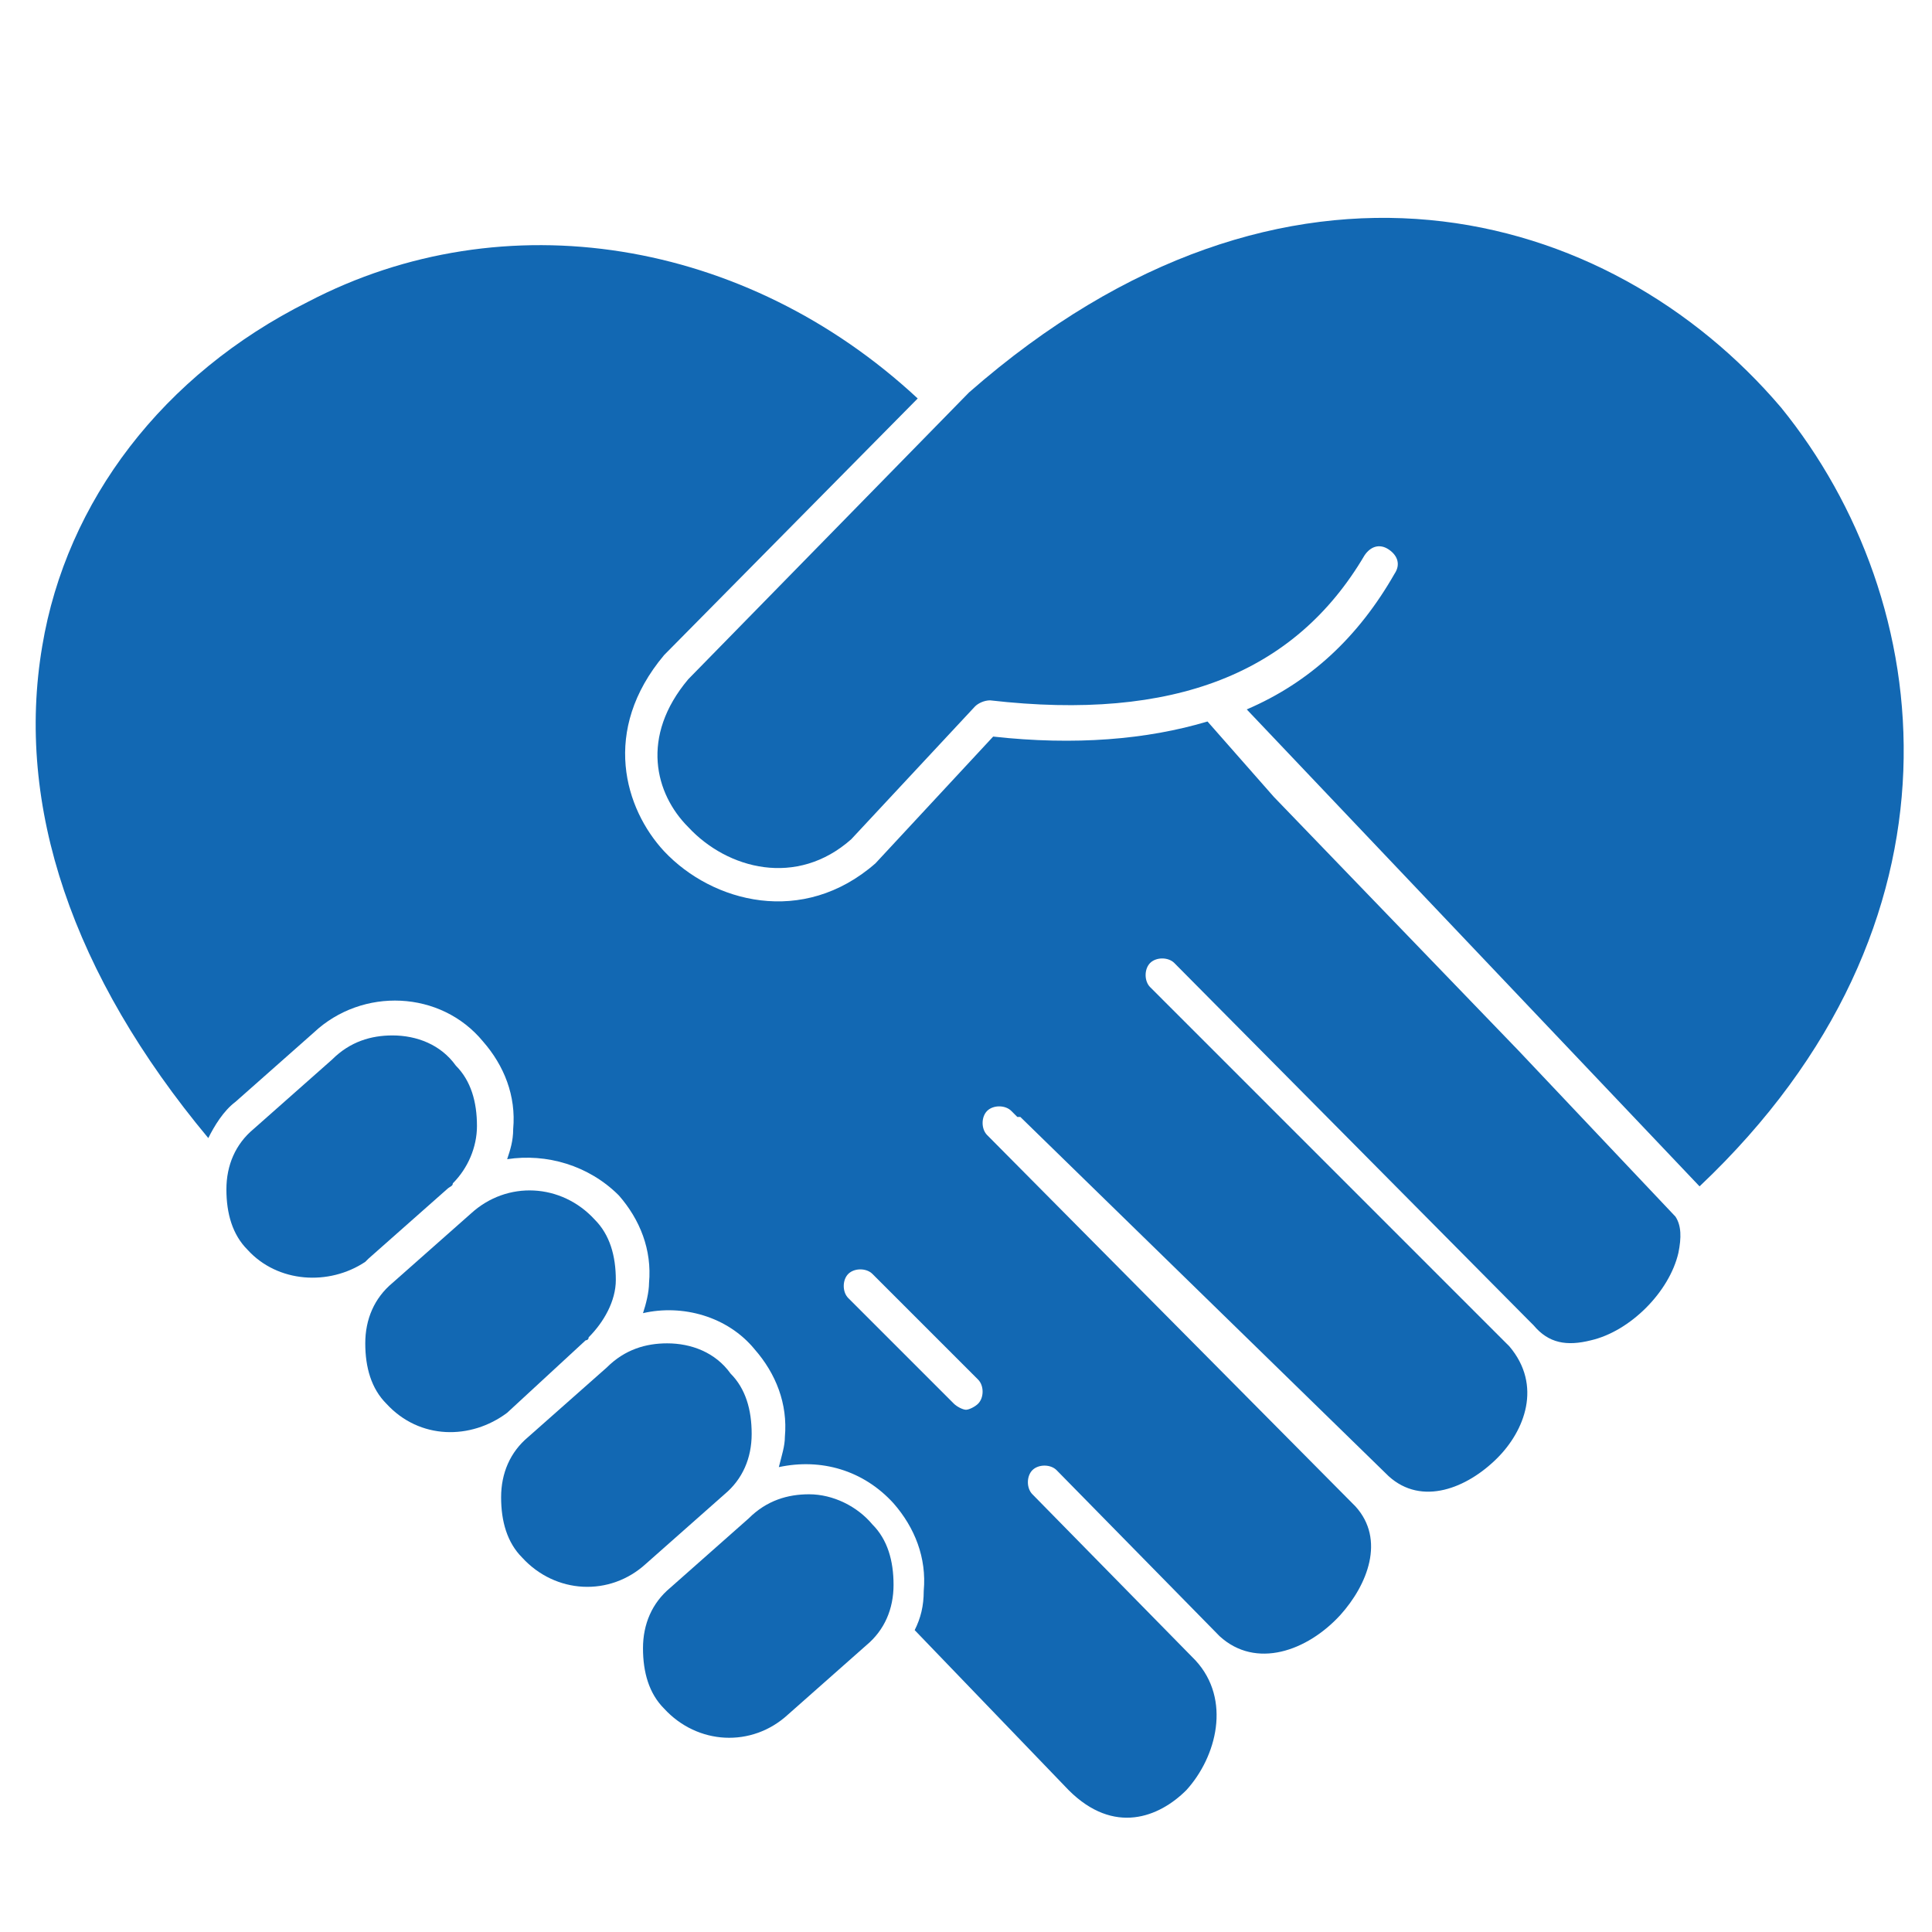 <?xml version="1.0" encoding="utf-8"?>
<!-- Generator: Adobe Illustrator 26.1.0, SVG Export Plug-In . SVG Version: 6.00 Build 0)  -->
<svg version="1.1" id="Layer_1" xmlns="http://www.w3.org/2000/svg" xmlns:xlink="http://www.w3.org/1999/xlink" x="0px" y="0px"
	 viewBox="0 0 64 64" style="enable-background:new 0 0 64 64;" xml:space="preserve">
<style type="text/css">
	.st0{fill:#1268B3;}
</style>
<g>
	<path class="st0" d="M7.8,36.5l2.6-2.3c1.6-1.5,4.2-1.4,5.6,0.3c0.7,0.8,1.1,1.8,1,2.9c0,0.4-0.1,0.7-0.2,1
		c1.3-0.2,2.7,0.2,3.7,1.2c0.7,0.8,1.1,1.8,1,2.9c0,0.3-0.1,0.7-0.2,1c1.3-0.3,2.8,0.1,3.7,1.2c0.7,0.8,1.1,1.8,1,2.9
		c0,0.3-0.1,0.6-0.2,1c1.4-0.3,2.8,0.1,3.8,1.2c0.7,0.8,1.1,1.8,1,2.9c0,0.5-0.1,0.9-0.3,1.3l5.1,5.3c1.5,1.5,3,0.9,3.9,0
		c1-1.1,1.5-3,0.3-4.3c0,0-5.4-5.5-5.4-5.5c-0.2-0.2-0.2-0.6,0-0.8c0.2-0.2,0.6-0.2,0.8,0l5.4,5.5c1.2,1.1,2.9,0.5,4-0.7
		c0.9-1,1.5-2.5,0.5-3.6L32.7,37.6c-0.2-0.2-0.2-0.6,0-0.8c0.2-0.2,0.6-0.2,0.8,0l0.2,0.2c0,0,0,0,0.1,0l12.2,11.9
		c1.1,1,2.6,0.4,3.6-0.6c0.9-0.9,1.5-2.4,0.4-3.7L38.1,32.7c-0.2-0.2-0.2-0.6,0-0.8c0.2-0.2,0.6-0.2,0.8,0l11.7,11.8l0.2,0.2
		c0.5,0.6,1.1,0.7,1.9,0.5c1.3-0.3,2.6-1.6,2.9-2.9c0.1-0.5,0.1-0.9-0.1-1.2l-5.2-5.5l-8.1-8.4L40,23.9c-2,0.6-4.4,0.8-7.1,0.5
		l-3.9,4.2c-2.4,2.1-5.4,1.3-7-0.4c-1.3-1.4-2.1-4,0-6.5l8.4-8.5C24.7,7.9,16.7,6.6,10.2,10c-4.8,2.4-8,6.6-8.8,11.4
		c-0.9,5.3,1,10.9,5.5,16.3C7.1,37.3,7.4,36.8,7.8,36.5z M28.1,42.2c0.2-0.2,0.6-0.2,0.8,0l3.5,3.5c0.2,0.2,0.2,0.6,0,0.8
		c-0.1,0.1-0.3,0.2-0.4,0.2c-0.1,0-0.3-0.1-0.4-0.2L28.1,43C27.9,42.8,27.9,42.4,28.1,42.2z"/>
	<path class="st0" d="M32.1,13l-9.3,9.5c-1.6,1.9-1.1,3.8,0,4.9c1.3,1.4,3.6,2,5.4,0.4l4.1-4.4c0.1-0.1,0.3-0.2,0.5-0.2
		c6.1,0.7,10.1-0.9,12.4-4.8c0.2-0.3,0.5-0.4,0.8-0.2c0.3,0.2,0.4,0.5,0.2,0.8c-1.2,2.1-2.8,3.6-4.9,4.5l15,15.8
		c9.2-8.7,7.9-19.4,2.7-25.8C53.3,6.8,42.6,3.8,32.1,13z"/>
	<path class="st0" d="M13,34.3c-0.7,0-1.4,0.2-2,0.8l-2.6,2.3c-0.6,0.5-0.9,1.2-0.9,2c0,0.8,0.2,1.5,0.7,2c1,1.1,2.7,1.2,3.9,0.4
		c0,0,0.1-0.1,0.1-0.1l2.6-2.3c0.1-0.1,0.2-0.1,0.2-0.2c0.5-0.5,0.8-1.2,0.8-1.9c0-0.8-0.2-1.5-0.7-2C14.6,34.6,13.8,34.3,13,34.3z"
		/>
	<path class="st0" d="M15.6,40.2L13,42.5c-0.6,0.5-0.9,1.2-0.9,2c0,0.8,0.2,1.5,0.7,2c1.1,1.2,2.8,1.2,4,0.3c0,0,2.6-2.4,2.6-2.4
		c0,0,0.1,0,0.1-0.1c0.5-0.5,0.9-1.2,0.9-1.9c0-0.8-0.2-1.5-0.7-2C18.6,39.2,16.8,39.1,15.6,40.2z"/>
	<path class="st0" d="M22.1,44.5c-0.7,0-1.4,0.2-2,0.8l-2.6,2.3c-0.6,0.5-0.9,1.2-0.9,2c0,0.8,0.2,1.5,0.7,2
		c1.1,1.2,2.9,1.3,4.1,0.2l2.6-2.3c0.6-0.5,0.9-1.2,0.9-2c0-0.8-0.2-1.5-0.7-2C23.7,44.8,22.9,44.5,22.1,44.5z"/>
	<path class="st0" d="M26.8,49.5c-0.7,0-1.4,0.2-2,0.8l-2.6,2.3c-0.6,0.5-0.9,1.2-0.9,2c0,0.8,0.2,1.5,0.7,2
		c1.1,1.2,2.9,1.3,4.1,0.2l2.6-2.3c0.6-0.5,0.9-1.2,0.9-2c0-0.8-0.2-1.5-0.7-2C28.4,49.9,27.6,49.5,26.8,49.5z"/>
</g>
</svg>
